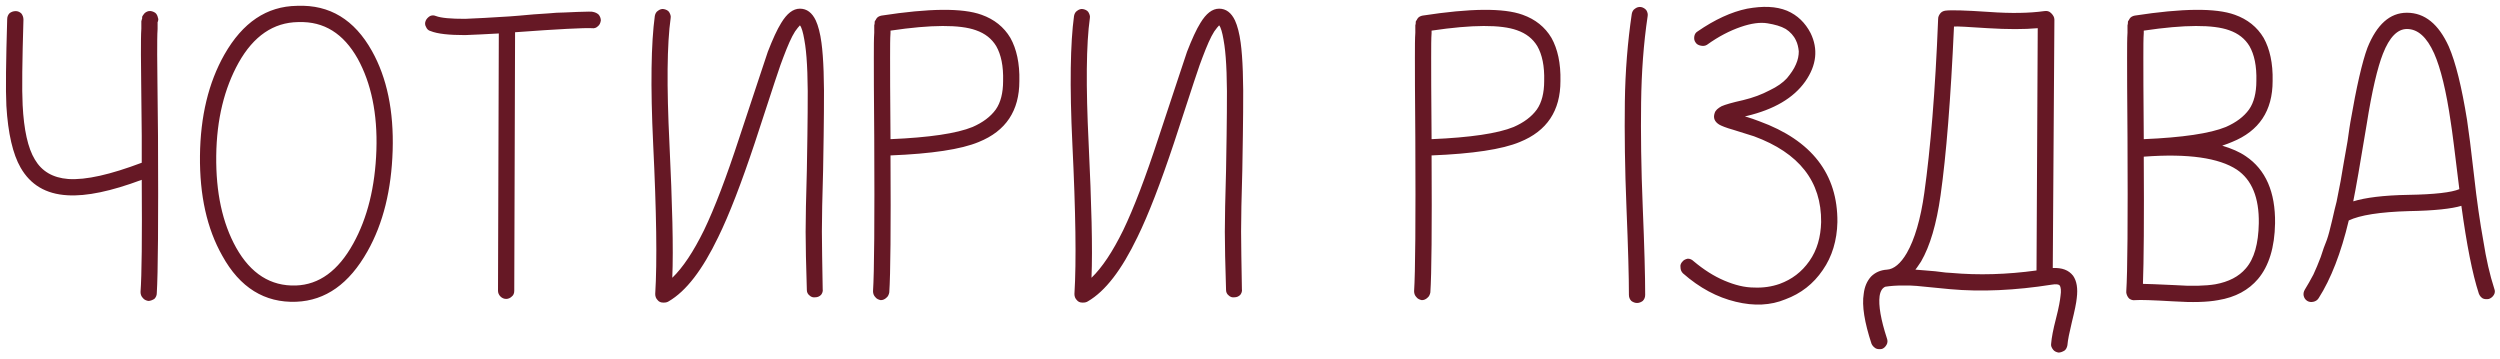 <?xml version="1.0" encoding="UTF-8"?> <svg xmlns="http://www.w3.org/2000/svg" width="369" height="53" viewBox="0 0 369 53" fill="none"> <path d="M23.141 43.28C23.321 40.4 23.381 32.66 23.321 20.06C23.261 13.58 23.201 9.56 23.201 8.06C23.201 6.38 23.201 5.12 23.261 4.28C23.261 3.86 23.261 3.5 23.261 3.26L23.321 3.14C23.381 2.96 23.381 2.78 23.321 2.66C23.261 2.36 23.141 2.06 22.901 1.88C22.601 1.7 22.301 1.58 21.941 1.64C21.641 1.7 21.341 1.88 21.161 2.18C21.101 2.24 21.041 2.36 20.981 2.48C20.981 2.54 20.981 2.66 20.981 2.72C20.921 2.84 20.921 2.96 20.861 3.14C20.861 3.38 20.861 3.74 20.861 4.22C20.801 5.06 20.801 6.32 20.801 8.06C20.801 9.56 20.861 13.58 20.921 20.06C20.921 21.56 20.921 22.88 20.921 24.02C16.301 25.76 12.701 26.6 10.061 26.42C7.781 26.24 6.161 25.28 5.141 23.54C4.121 21.86 3.521 19.16 3.341 15.5C3.221 13.22 3.281 9.02 3.461 2.9C3.461 2.54 3.341 2.24 3.161 2C2.921 1.76 2.621 1.64 2.321 1.64C1.961 1.64 1.661 1.76 1.421 1.94C1.181 2.18 1.061 2.48 1.061 2.84C0.881 9.02 0.821 13.28 0.941 15.62C1.181 19.7 1.901 22.76 3.041 24.74C4.481 27.26 6.761 28.64 9.941 28.82C12.761 29 16.421 28.22 20.921 26.54C20.981 35.12 20.921 40.64 20.741 43.1C20.741 43.46 20.861 43.76 21.101 44C21.281 44.24 21.581 44.36 21.881 44.42C22.181 44.42 22.481 44.3 22.781 44.12C23.021 43.88 23.141 43.58 23.141 43.28ZM44.096 3.26C47.816 3.14 50.696 4.94 52.796 8.66C54.776 12.26 55.736 16.76 55.556 22.16C55.376 27.56 54.236 32.18 52.136 35.96C49.916 39.98 47.096 42.02 43.676 42.14C39.956 42.26 37.016 40.4 34.856 36.56C32.816 32.9 31.856 28.4 31.916 23C31.976 17.6 33.116 13.04 35.216 9.26C37.436 5.3 40.376 3.32 43.976 3.26C44.036 3.26 44.036 3.26 44.096 3.26ZM43.856 0.86C39.356 0.92 35.816 3.32 33.116 8.06C30.776 12.2 29.576 17.18 29.516 23C29.456 28.82 30.536 33.74 32.816 37.76C35.396 42.44 39.056 44.72 43.736 44.54C48.056 44.36 51.536 41.9 54.236 37.1C56.576 32.96 57.776 27.98 57.956 22.22C58.136 16.4 57.116 11.48 54.896 7.52C52.316 2.9 48.656 0.68 43.916 0.86H43.856ZM63.545 4.58C64.565 5 66.305 5.18 68.645 5.18C69.965 5.12 71.645 5.06 73.625 4.94L73.505 42.92C73.505 43.22 73.625 43.52 73.865 43.76C74.105 44 74.405 44.12 74.705 44.12C75.005 44.12 75.305 44 75.545 43.76C75.785 43.58 75.905 43.28 75.905 42.92L76.025 4.76C82.505 4.28 86.285 4.1 87.365 4.16C87.725 4.22 88.025 4.1 88.265 3.86C88.505 3.68 88.625 3.38 88.685 3.02C88.685 2.72 88.565 2.42 88.385 2.18C88.145 1.94 87.845 1.82 87.545 1.76C87.485 1.7 86.705 1.7 85.205 1.76C83.705 1.82 82.685 1.88 82.145 1.88C81.605 1.94 80.525 2 78.785 2.12C77.045 2.3 75.845 2.36 75.245 2.42C72.425 2.6 70.265 2.72 68.645 2.78C66.545 2.78 65.105 2.66 64.325 2.36C64.025 2.24 63.785 2.24 63.485 2.36C63.185 2.54 62.945 2.78 62.825 3.08C62.705 3.38 62.705 3.68 62.885 3.98C63.005 4.28 63.245 4.52 63.545 4.58ZM121.43 42.68C121.37 38.96 121.31 36.14 121.31 34.16C121.31 32.18 121.37 29.18 121.49 25.16C121.55 21.14 121.61 18.32 121.61 16.58C121.67 11.96 121.55 8.54 121.25 6.32C121.07 4.94 120.77 3.8 120.41 3.02C119.87 1.88 119.09 1.28 118.07 1.28C117.05 1.28 116.15 2 115.31 3.38C114.71 4.34 114.05 5.78 113.33 7.64C113.09 8.3 111.71 12.56 109.13 20.3C107.21 26.18 105.47 30.74 103.91 33.98C102.35 37.16 100.79 39.5 99.23 41C99.41 36.68 99.23 30.08 98.81 21.2C98.39 12.68 98.45 6.5 98.99 2.66C99.05 2.36 98.93 2.06 98.75 1.76C98.57 1.52 98.27 1.4 97.97 1.34C97.67 1.28 97.37 1.4 97.13 1.58C96.83 1.76 96.71 2.06 96.65 2.36C96.11 6.32 95.99 12.62 96.41 21.32C96.89 31.22 97.01 38.54 96.71 43.4C96.71 43.76 96.83 44.06 97.07 44.3C97.25 44.54 97.55 44.66 97.85 44.66C97.91 44.66 97.97 44.66 98.03 44.66C98.27 44.66 98.51 44.6 98.69 44.48C101.27 42.98 103.67 39.86 106.01 35C107.63 31.7 109.43 27.02 111.41 21.08C113.93 13.34 115.31 9.14 115.61 8.48C116.27 6.74 116.81 5.48 117.35 4.64C117.65 4.22 117.89 3.92 118.07 3.74C118.13 3.8 118.19 3.92 118.25 4.04C118.49 4.58 118.67 5.48 118.85 6.68C119.15 8.78 119.27 12.08 119.21 16.58C119.21 18.26 119.15 21.14 119.09 25.16C118.97 29.24 118.91 32.24 118.91 34.22C118.91 36.2 118.97 39.02 119.09 42.8C119.09 43.1 119.21 43.4 119.45 43.58C119.69 43.82 119.99 43.94 120.35 43.88C120.65 43.88 120.95 43.76 121.19 43.52C121.37 43.28 121.49 42.98 121.43 42.68ZM131.438 4.52C137.498 3.62 141.698 3.62 144.038 4.46C145.418 4.94 146.378 5.72 147.038 6.8C147.758 8.06 148.118 9.74 148.058 11.96C148.058 13.7 147.698 15.14 146.978 16.16C146.198 17.24 145.058 18.08 143.558 18.74C141.218 19.7 137.138 20.3 131.438 20.54C131.438 20.48 131.438 20.36 131.438 20.3C131.378 14 131.378 10.1 131.378 8.54C131.378 6.92 131.378 5.66 131.438 4.88C131.438 4.76 131.438 4.64 131.438 4.52ZM131.258 43.16C131.438 40.46 131.498 33.68 131.438 22.94C137.498 22.7 141.878 22.04 144.458 20.96C148.478 19.34 150.458 16.34 150.458 11.96C150.518 9.32 150.038 7.22 149.138 5.6C148.178 3.98 146.738 2.84 144.878 2.18C142.058 1.16 137.138 1.22 130.118 2.3C129.818 2.36 129.518 2.48 129.338 2.78C129.278 2.9 129.218 3.02 129.158 3.08C129.098 3.14 129.098 3.26 129.098 3.32C129.098 3.44 129.098 3.56 129.038 3.74C129.038 3.98 129.038 4.34 129.038 4.82C128.978 5.66 128.978 6.92 128.978 8.54C128.978 10.1 128.978 14.06 129.038 20.36C129.098 32.66 129.038 40.22 128.858 42.98C128.858 43.34 128.978 43.64 129.218 43.88C129.398 44.12 129.698 44.24 129.998 44.3C130.298 44.3 130.598 44.18 130.838 43.94C131.078 43.76 131.198 43.46 131.258 43.16ZM183.305 42.68C183.245 38.96 183.185 36.14 183.185 34.16C183.185 32.18 183.245 29.18 183.365 25.16C183.425 21.14 183.485 18.32 183.485 16.58C183.545 11.96 183.425 8.54 183.125 6.32C182.945 4.94 182.645 3.8 182.285 3.02C181.745 1.88 180.965 1.28 179.945 1.28C178.925 1.28 178.025 2 177.185 3.38C176.585 4.34 175.925 5.78 175.205 7.64C174.965 8.3 173.585 12.56 171.005 20.3C169.085 26.18 167.345 30.74 165.785 33.98C164.225 37.16 162.665 39.5 161.105 41C161.285 36.68 161.105 30.08 160.685 21.2C160.265 12.68 160.325 6.5 160.865 2.66C160.925 2.36 160.805 2.06 160.625 1.76C160.445 1.52 160.145 1.4 159.845 1.34C159.545 1.28 159.245 1.4 159.005 1.58C158.705 1.76 158.585 2.06 158.525 2.36C157.985 6.32 157.865 12.62 158.285 21.32C158.765 31.22 158.885 38.54 158.585 43.4C158.585 43.76 158.705 44.06 158.945 44.3C159.125 44.54 159.425 44.66 159.725 44.66C159.785 44.66 159.845 44.66 159.905 44.66C160.145 44.66 160.385 44.6 160.565 44.48C163.145 42.98 165.545 39.86 167.885 35C169.505 31.7 171.305 27.02 173.285 21.08C175.805 13.34 177.185 9.14 177.485 8.48C178.145 6.74 178.685 5.48 179.225 4.64C179.525 4.22 179.765 3.92 179.945 3.74C180.005 3.8 180.065 3.92 180.125 4.04C180.365 4.58 180.545 5.48 180.725 6.68C181.025 8.78 181.145 12.08 181.085 16.58C181.085 18.26 181.025 21.14 180.965 25.16C180.845 29.24 180.785 32.24 180.785 34.22C180.785 36.2 180.845 39.02 180.965 42.8C180.965 43.1 181.085 43.4 181.325 43.58C181.565 43.82 181.865 43.94 182.225 43.88C182.525 43.88 182.825 43.76 183.065 43.52C183.245 43.28 183.365 42.98 183.305 42.68ZM211.301 4.52C217.361 3.62 221.561 3.62 223.901 4.46C225.281 4.94 226.241 5.72 226.901 6.8C227.621 8.06 227.981 9.74 227.921 11.96C227.921 13.7 227.561 15.14 226.841 16.16C226.061 17.24 224.921 18.08 223.421 18.74C221.081 19.7 217.001 20.3 211.301 20.54C211.301 20.48 211.301 20.36 211.301 20.3C211.241 14 211.241 10.1 211.241 8.54C211.241 6.92 211.241 5.66 211.301 4.88C211.301 4.76 211.301 4.64 211.301 4.52ZM211.121 43.16C211.301 40.46 211.361 33.68 211.301 22.94C217.361 22.7 221.741 22.04 224.321 20.96C228.341 19.34 230.321 16.34 230.321 11.96C230.381 9.32 229.901 7.22 229.001 5.6C228.041 3.98 226.601 2.84 224.741 2.18C221.921 1.16 217.001 1.22 209.981 2.3C209.681 2.36 209.381 2.48 209.201 2.78C209.141 2.9 209.081 3.02 209.021 3.08C208.961 3.14 208.961 3.26 208.961 3.32C208.961 3.44 208.961 3.56 208.901 3.74C208.901 3.98 208.901 4.34 208.901 4.82C208.841 5.66 208.841 6.92 208.841 8.54C208.841 10.1 208.841 14.06 208.901 20.36C208.961 32.66 208.901 40.22 208.721 42.98C208.721 43.34 208.841 43.64 209.081 43.88C209.261 44.12 209.561 44.24 209.861 44.3C210.161 44.3 210.461 44.18 210.701 43.94C210.941 43.76 211.061 43.46 211.121 43.16ZM240.848 2.06C240.248 6.14 239.888 10.46 239.828 15.02C239.768 19.64 239.828 24.86 240.068 30.68C240.308 36.56 240.428 40.82 240.428 43.52C240.428 43.88 240.548 44.18 240.788 44.42C241.028 44.6 241.328 44.72 241.628 44.72C241.928 44.72 242.228 44.6 242.468 44.42C242.708 44.18 242.828 43.88 242.828 43.52C242.828 40.7 242.708 36.38 242.468 30.56C242.228 24.74 242.168 19.64 242.228 15.14C242.288 10.64 242.588 6.44 243.188 2.42C243.248 2.12 243.188 1.82 243.008 1.52C242.828 1.28 242.528 1.1 242.228 1.04C241.868 0.98 241.568 1.1 241.328 1.28C241.028 1.46 240.908 1.76 240.848 2.06ZM251.94 6.62C253.68 5.36 255.36 4.52 256.92 3.98C258.48 3.44 259.8 3.26 260.88 3.44C261.96 3.62 262.86 3.86 263.58 4.28C264.24 4.7 264.78 5.3 265.08 5.96C265.32 6.44 265.44 6.98 265.5 7.58C265.5 8.18 265.38 8.84 265.08 9.5C264.78 10.22 264.3 10.88 263.76 11.54C263.16 12.2 262.32 12.8 261.18 13.34C260.04 13.94 258.78 14.42 257.28 14.78C255.66 15.14 254.64 15.44 254.1 15.68C253.56 15.98 253.2 16.28 253.08 16.7C252.84 17.42 253.08 17.96 253.74 18.38C254.04 18.56 254.76 18.86 255.84 19.16C257.16 19.58 258.18 19.88 258.9 20.12C265.56 22.58 268.86 26.78 268.8 32.78C268.74 35 268.2 36.92 267.06 38.54C265.92 40.16 264.48 41.24 262.68 41.9C261.48 42.32 260.22 42.5 258.9 42.44C257.52 42.44 256.08 42.08 254.52 41.42C252.96 40.76 251.46 39.8 249.96 38.54C249.72 38.3 249.42 38.18 249.12 38.18C248.82 38.24 248.52 38.36 248.34 38.6C248.1 38.84 247.98 39.14 248.04 39.44C248.04 39.8 248.16 40.1 248.4 40.34C250.86 42.5 253.44 43.88 256.2 44.54C258.9 45.2 261.36 45.08 263.52 44.18C265.8 43.34 267.66 41.9 269.04 39.86C270.42 37.88 271.14 35.48 271.2 32.78C271.26 25.7 267.42 20.72 259.68 17.9C259.08 17.66 258.36 17.42 257.58 17.18C257.64 17.12 257.76 17.12 257.82 17.12C261.84 16.16 264.72 14.48 266.46 12.02C268.14 9.62 268.38 7.22 267.24 4.88C266.46 3.38 265.32 2.24 263.76 1.58C262.14 0.92 260.22 0.86 257.88 1.28C255.54 1.76 253.08 2.9 250.56 4.64C250.26 4.82 250.14 5.06 250.08 5.36C250.02 5.72 250.08 6.02 250.26 6.26C250.44 6.56 250.74 6.68 251.04 6.74C251.34 6.8 251.64 6.8 251.94 6.62ZM282.709 39.8C283.009 39.44 283.249 39.02 283.549 38.6C284.869 36.32 285.829 33.08 286.429 28.82C287.269 22.88 287.929 14.6 288.409 3.92C288.829 3.86 290.509 3.98 293.389 4.16C296.329 4.34 298.789 4.34 300.769 4.16C300.709 16.1 300.649 27.98 300.589 39.92C296.209 40.52 292.009 40.64 287.989 40.28C287.689 40.28 286.909 40.22 285.649 40.04C284.389 39.92 283.369 39.86 282.709 39.8ZM278.269 42.32C279.049 42.2 279.889 42.14 280.789 42.14C281.689 42.14 282.349 42.14 282.889 42.2C283.369 42.26 284.209 42.32 285.349 42.44C286.489 42.56 287.329 42.62 287.809 42.68C292.429 43.1 297.469 42.86 302.809 42.02C303.469 41.9 303.889 41.96 304.009 42.14C304.189 42.38 304.249 42.92 304.129 43.7C304.069 44.3 303.889 45.38 303.469 47C303.049 48.62 302.809 49.88 302.749 50.72C302.689 51.02 302.809 51.32 303.049 51.62C303.229 51.86 303.529 51.98 303.829 52.04C304.129 52.04 304.429 51.92 304.729 51.74C304.969 51.56 305.089 51.26 305.149 50.96C305.209 50.18 305.449 49.04 305.809 47.54C306.229 45.86 306.469 44.66 306.529 44C306.709 42.56 306.529 41.48 305.989 40.7C305.329 39.86 304.369 39.5 302.989 39.56L303.229 2.9C303.229 2.54 303.049 2.24 302.749 1.94C302.449 1.64 302.149 1.58 301.729 1.64C299.569 1.94 296.869 2 293.569 1.76C290.029 1.52 287.869 1.46 287.089 1.58C286.789 1.64 286.549 1.76 286.369 2C286.189 2.24 286.069 2.48 286.069 2.78C285.649 13.52 284.929 22.04 284.029 28.46C283.489 32.36 282.589 35.36 281.449 37.34C280.549 38.9 279.529 39.74 278.509 39.8C277.549 39.86 276.769 40.22 276.169 40.82C275.569 41.48 275.209 42.32 275.089 43.34C274.789 45.14 275.209 47.6 276.229 50.72C276.349 51.02 276.589 51.26 276.889 51.44C277.189 51.56 277.489 51.56 277.789 51.5C278.089 51.38 278.269 51.2 278.449 50.9C278.629 50.6 278.629 50.24 278.509 49.94C277.609 47.18 277.249 45.08 277.429 43.7C277.549 42.92 277.849 42.5 278.269 42.32ZM327.999 21.5C328.539 21.32 329.019 21.14 329.439 20.96C333.459 19.34 335.439 16.34 335.439 11.96C335.499 9.32 335.019 7.22 334.119 5.6C333.159 3.98 331.719 2.84 329.859 2.18C327.039 1.16 322.119 1.22 315.099 2.3C314.799 2.36 314.499 2.48 314.319 2.78C314.259 2.9 314.199 3.02 314.139 3.08C314.079 3.14 314.079 3.26 314.079 3.32C314.079 3.44 314.079 3.56 314.019 3.74C314.019 3.98 314.019 4.34 314.019 4.82C313.959 5.66 313.959 6.92 313.959 8.54C313.959 10.1 313.959 14.06 314.019 20.36C314.079 32.66 314.019 40.22 313.839 42.98V43.04C313.839 43.1 313.839 43.16 313.839 43.22C313.899 43.52 314.019 43.82 314.259 44.06C314.499 44.24 314.799 44.36 315.159 44.3C315.879 44.24 317.739 44.3 320.799 44.48C323.619 44.66 325.779 44.6 327.399 44.3C329.979 43.88 331.899 42.8 333.279 41.18C334.899 39.26 335.739 36.5 335.799 32.96C335.859 28.34 334.419 25.04 331.479 23.06C330.519 22.4 329.379 21.92 327.999 21.5ZM316.419 4.52C322.479 3.62 326.679 3.62 329.019 4.46C330.399 4.94 331.359 5.72 332.019 6.8C332.739 8.06 333.099 9.74 333.039 11.96C333.039 13.7 332.679 15.14 331.959 16.16C331.179 17.24 330.039 18.08 328.539 18.74C326.199 19.7 322.119 20.3 316.419 20.54C316.419 20.48 316.419 20.36 316.419 20.3C316.359 14 316.359 10.1 316.359 8.54C316.359 6.92 316.359 5.66 316.419 4.88C316.419 4.76 316.419 4.64 316.419 4.52ZM316.299 41.9C316.419 38.72 316.479 32.48 316.419 23.12H316.479C322.959 22.64 327.519 23.3 330.159 25.04C332.379 26.54 333.459 29.18 333.399 32.96C333.339 35.96 332.739 38.18 331.479 39.62C330.459 40.82 328.959 41.6 326.979 41.96C325.539 42.2 323.499 42.26 320.919 42.08C318.339 41.96 316.839 41.9 316.299 41.9ZM347.338 29.72C347.698 27.98 348.358 24.2 349.318 18.38C350.098 13.4 350.938 9.92 351.718 7.94C352.678 5.48 353.878 4.28 355.258 4.28C356.878 4.28 358.198 5.48 359.278 7.88C360.238 10.04 361.078 13.46 361.738 18.08C361.918 19.16 362.338 22.46 362.998 27.92C361.858 28.4 359.338 28.7 355.498 28.76C351.778 28.82 349.078 29.18 347.338 29.72ZM342.238 44C344.038 41.18 345.538 37.34 346.678 32.54C348.298 31.76 351.298 31.28 355.558 31.16C359.338 31.1 361.918 30.8 363.298 30.38C364.078 36.08 364.918 40.4 365.878 43.34C365.998 43.64 366.178 43.88 366.478 44.06C366.778 44.18 367.078 44.18 367.378 44.12C367.678 44 367.918 43.82 368.098 43.52C368.278 43.22 368.278 42.92 368.158 42.62C367.498 40.58 366.958 38.24 366.538 35.54C366.058 32.9 365.578 29.66 365.158 25.82C364.738 22.04 364.378 19.34 364.138 17.72C363.358 12.86 362.458 9.2 361.438 6.86C359.938 3.56 357.898 1.88 355.258 1.88C352.738 1.88 350.818 3.62 349.438 7.04C348.658 9.14 347.818 12.8 346.918 18.02C346.858 18.26 346.738 19.22 346.498 20.84C346.198 22.46 346.018 23.48 345.958 23.9C345.898 24.32 345.718 25.22 345.478 26.72C345.178 28.22 344.998 29.24 344.878 29.78C344.698 30.38 344.518 31.28 344.218 32.54C343.918 33.8 343.678 34.76 343.438 35.42C343.138 36.14 342.838 36.98 342.538 37.94C342.178 38.9 341.818 39.74 341.458 40.52C341.038 41.3 340.618 42.08 340.198 42.74C340.018 43.04 339.958 43.34 340.018 43.64C340.078 43.94 340.258 44.24 340.558 44.42C340.858 44.6 341.158 44.6 341.458 44.54C341.758 44.48 342.058 44.3 342.238 44Z" fill="#661825"></path> </svg> 